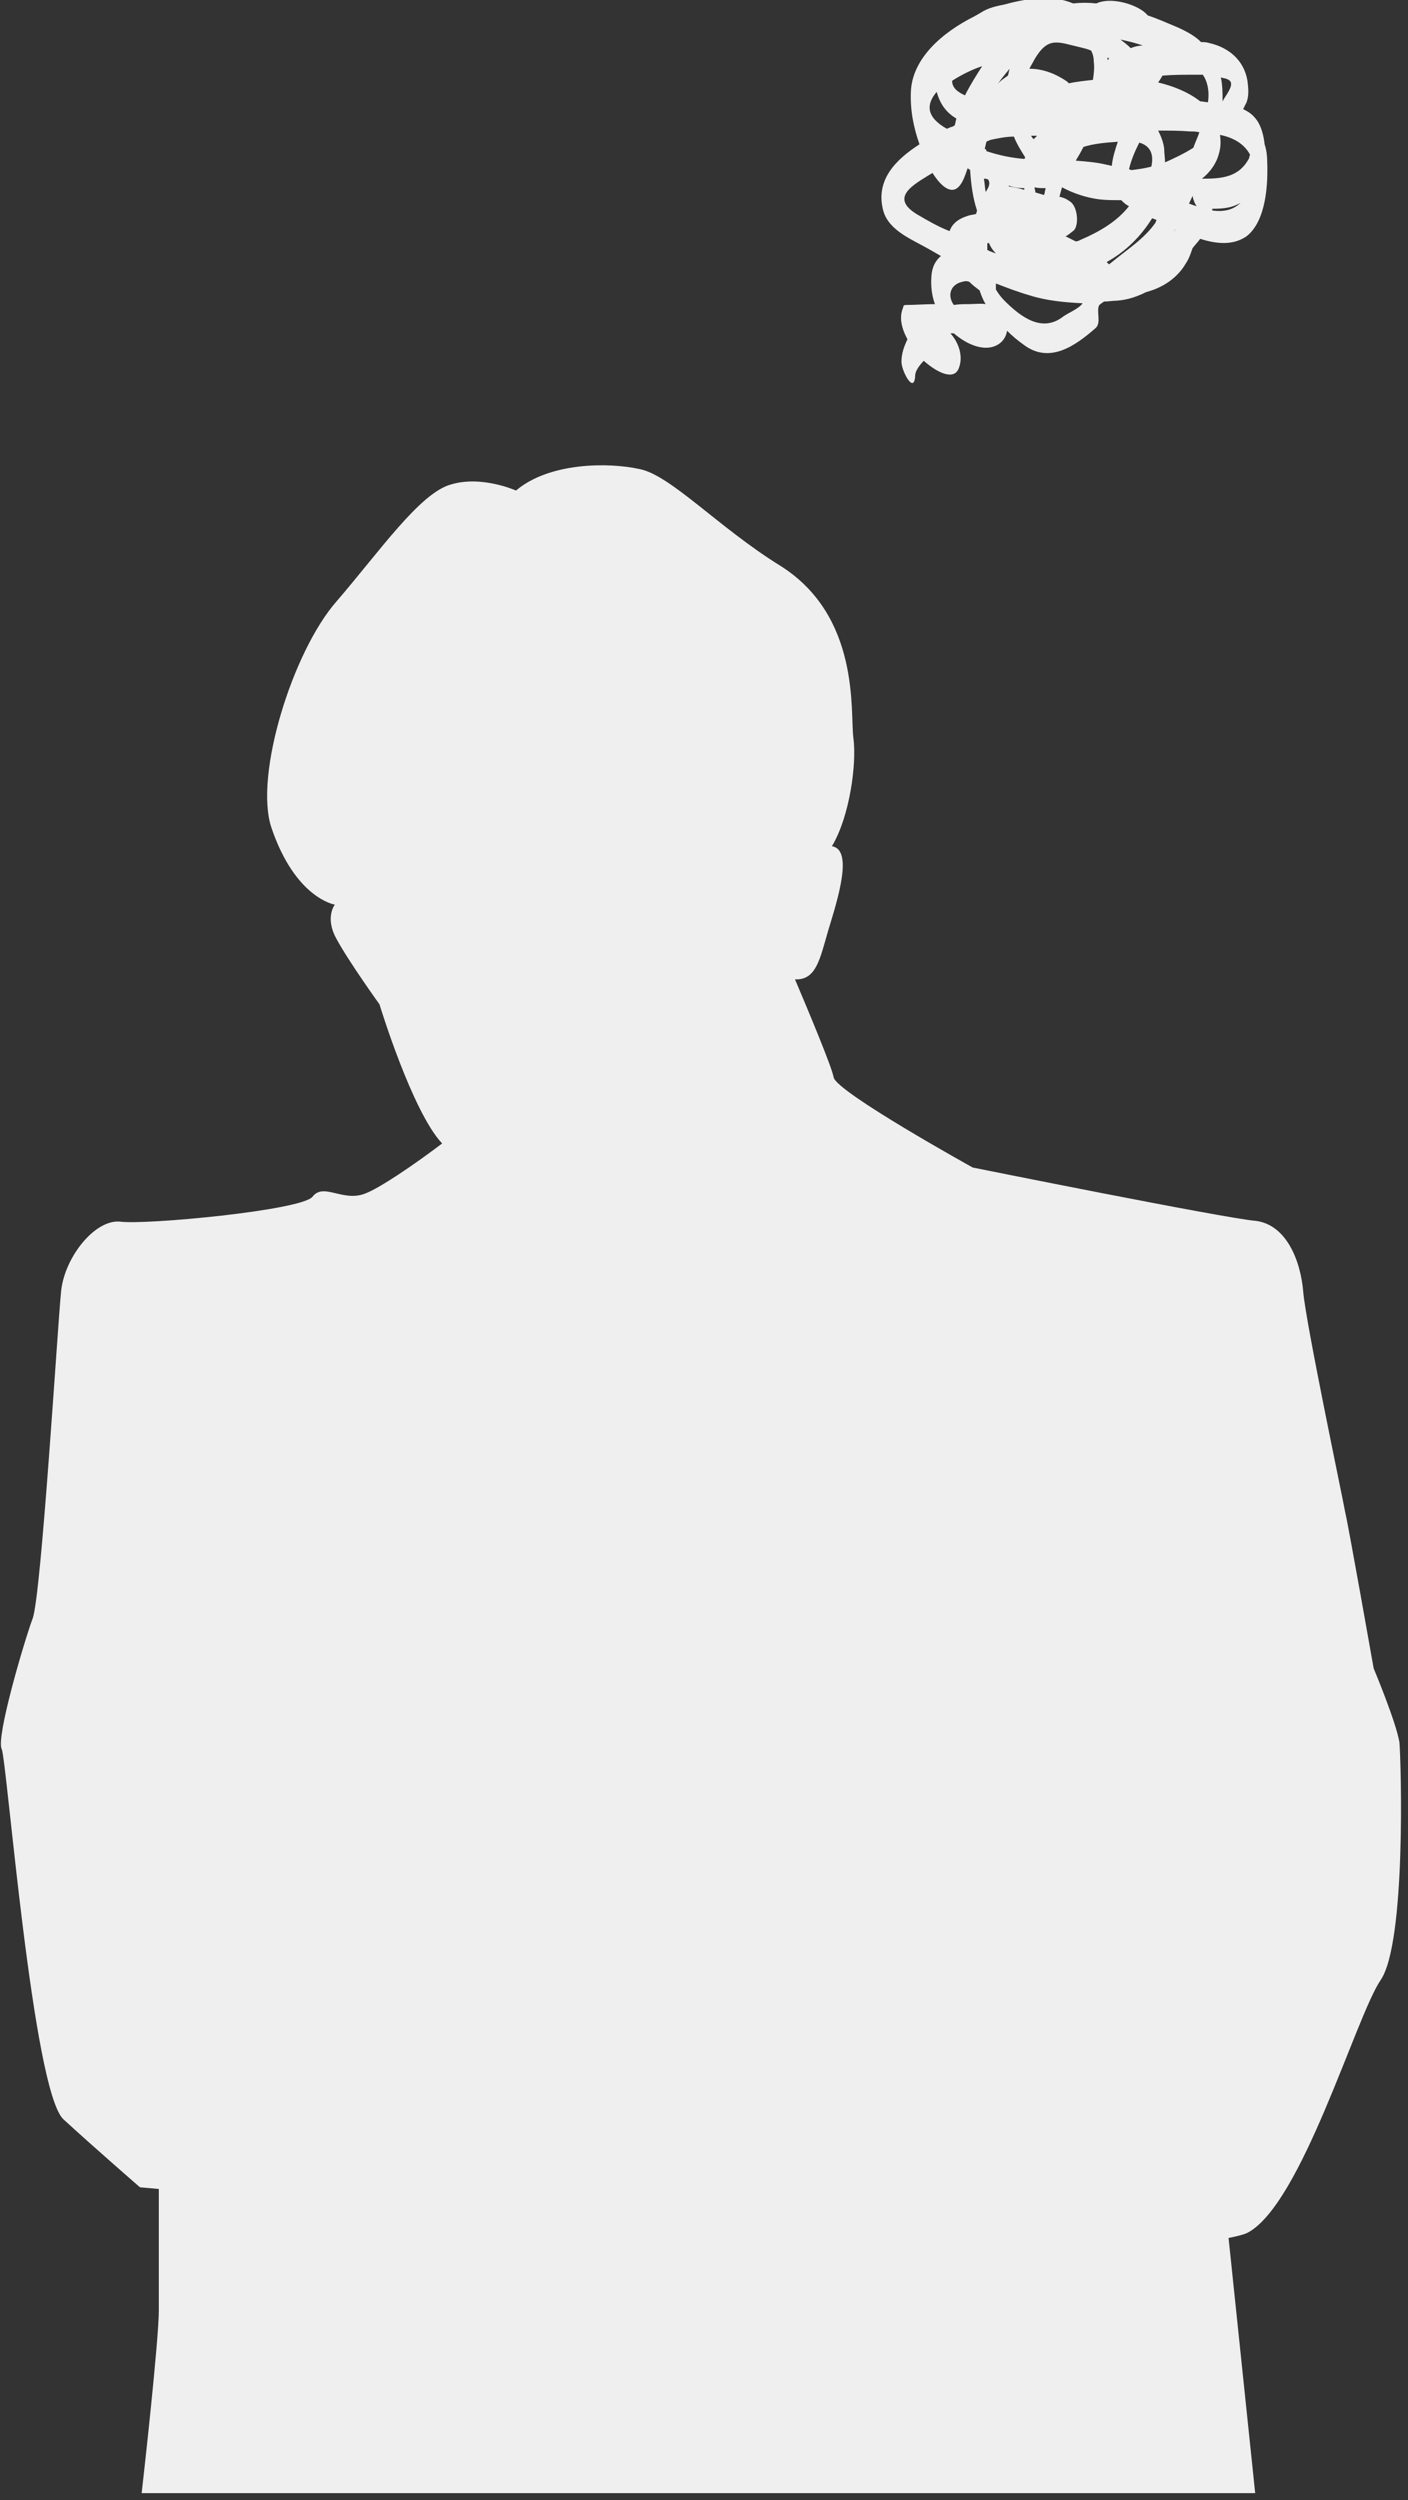 <?xml version="1.0" encoding="utf-8"?>
<!-- Generator: Adobe Illustrator 22.1.0, SVG Export Plug-In . SVG Version: 6.00 Build 0)  -->
<svg version="1.1" id="レイヤー_1" xmlns="http://www.w3.org/2000/svg" xmlns:xlink="http://www.w3.org/1999/xlink" x="0px"
	 y="0px" viewBox="0 0 164 291" style="enable-background:new 0 0 164 291;" xml:space="preserve">
<rect x="0" y="0" width="164" height="291" fill="#333333" stroke="none"/>
<style type="text/css">
  .st0{fill:#efefef;}
  .st1{fill:#efefef;}
  .st2{fill:#efefef;}
</style>
<g class="st0">
	<path class="st1" d="M160.8,230.5c-2.9,4.3-9.2,26.1-15.5,29.4c-0.4,0.2-1.2,0.4-2.2,0.6l3.1,29.7H16.5c0.2-1.7,2-17.8,2-21.3
		v-14.1l-2.2-0.2c0,0-5.3-4.6-8.9-7.9c-3.6-3.3-6.6-41.8-7.2-43.1c-0.7-1.3,2.6-12.5,3.6-15.2c1-2.6,2.9-33.9,3.3-37.9
		c0.3-4,3.9-8.6,6.9-8.3c2.9,0.4,21.1-1.3,22.4-2.9c1.3-1.7,3.6,0.7,6.2-0.4c1.6-0.6,5.6-3.3,8.9-5.8c-3.5-3.7-7.3-16.2-7.3-16.2
		s-3.6-5-5-7.6c-1.4-2.5-0.2-4-0.2-4s-4.6-0.7-7.4-9c-2-6.1,2.5-20.5,7.6-26.3c5-5.8,9.7-12.6,13.3-13.6c3.6-1.1,7.6,0.7,7.6,0.7
		c3.9-3.3,10.8-3.3,14.4-2.5c3.6,0.7,9.2,6.8,16.3,11.2c9.5,5.9,8.2,17.2,8.6,20.1c0.4,2.9-0.4,9.1-2.5,12.6
		c2.5,0.4,0.7,6.1-0.4,9.7c-1,3.4-1.4,5.9-3.9,5.8c1.4,3.3,4.3,10.2,4.5,11.4c0.3,1.7,16.2,10.5,16.2,10.5s29.3,5.9,32.9,6.2
		c3.6,0.4,5.3,4.6,5.6,8.3c0.3,3.6,4.6,24,4.9,25.7c0.4,1.7,3.3,18.1,3.3,18.1s2.6,6.2,3,8.6C163.2,205.1,163.8,226.2,160.8,230.5z"
		/>
	<g>
		<path class="st2" d="M145.4,12C145.3,12,145.3,12.1,145.4,12C145.4,12,145.4,12,145.4,12z"/>
		<path class="st2" d="M147.6,18.8c0-0.7-0.1-1.4-0.3-2c-0.1-1-0.4-2.1-0.9-2.8c-0.5-0.7-1-1-1.6-1.3c0.2-0.4,0.4-0.8,0.4-0.8
			c0.3-0.8,0.2-1.7,0.1-2.5c-0.4-2.4-2.2-3.9-4.5-4.4c-0.3-0.1-0.6-0.1-0.9-0.1c-0.7-0.7-1.6-1.2-2.7-1.7c-1.2-0.5-2.3-1-3.5-1.4
			c-0.1-0.1-0.2-0.2-0.3-0.3c-1.1-1-4-1.9-5.7-1.1c-0.9-0.1-1.8-0.1-2.7,0c-1.2-0.5-2.5-0.7-4-0.6c-1.2,0.1-2.5,0.3-3.9,0.7
			c-1,0.2-2,0.4-2.9,1c-0.2,0.1-0.5,0.3-0.7,0.4c-3.8,1.9-7.2,4.9-7.4,8.7c-0.1,2.2,0.3,4.2,1,6.2c-2.8,1.8-5.2,4.2-4.2,7.8
			c0.7,2.3,3.4,3.3,5.3,4.4c0.5,0.3,0.9,0.5,1.4,0.8c-0.6,0.5-1,1.2-1.1,2.2c-0.1,1.2,0,2.3,0.4,3.4c-1.1,0-2.3,0.1-3.4,0.1
			c-0.2,0-0.3,0.1-0.3,0.3c-0.5,1.1-0.2,2.4,0.5,3.7c-0.4,0.8-0.7,1.7-0.7,2.6c0,1.1,1.5,3.9,1.6,1.6c0-0.5,0.5-1.2,1-1.7
			c1.7,1.5,3.6,2.3,4.1,0.8c0.5-1.3,0-2.9-1-4c0.1,0,0.3,0,0.4,0c0.7,0.6,1.6,1.2,2.6,1.5c2,0.6,3.4-0.4,3.6-1.8
			c0.6,0.6,1.2,1.1,1.9,1.6c3,2.3,6,0.2,8.4-1.9c0.7-0.6,0.1-1.9,0.4-2.6c0-0.1,0.3-0.3,0.6-0.5c0.5,0,1-0.1,1.5-0.1
			c1.3-0.1,2.4-0.5,3.4-1c1.9-0.5,3.6-1.6,4.6-3.3c0.4-0.6,0.6-1.2,0.8-1.8c0.3-0.4,0.6-0.7,0.9-1.1c1.9,0.6,3.8,0.8,5.4-0.3
			C147.5,25.7,147.7,21.4,147.6,18.8z M115,29.1c0-0.3,0-0.5,0-0.8c0.1,0,0.1,0,0.2,0c0.2,0.5,0.5,0.9,0.8,1.2
			C115.7,29.4,115.4,29.3,115,29.1z M140.7,11.9c-0.3,0-0.6-0.1-0.9-0.1c-1.4-1.1-3.2-1.8-4.9-2.2c0.2-0.3,0.4-0.6,0.5-0.8
			c0,0,0,0,0,0c1.3-0.1,2.5-0.1,3-0.1c0.6,0,1.1,0,1.7,0C140.6,9.4,140.9,10.5,140.7,11.9z M109.1,10.7c0.4,1.4,1.1,2.4,2.3,3.1
			c-0.1,0.3-0.1,0.5-0.2,0.8c-0.2,0.1-0.3,0.2-0.5,0.2c-0.1,0.1-0.3,0.1-0.4,0.2C107.8,13.6,107.9,12.1,109.1,10.7z M119.3,21.9
			c0,0.1,0,0.1,0,0.2c-0.6-0.2-1.2-0.3-1.8-0.4c0,0,0,0,0,0c0,0,0,0,0-0.1C118,21.8,118.6,21.9,119.3,21.9z M129,19.2
			c-1.2-0.3-2.4-0.4-3.7-0.5c0.3-0.5,0.6-1,0.9-1.6c1.3-0.4,2.6-0.5,4-0.6c-0.3,0.9-0.6,1.8-0.7,2.8C129.3,19.3,129.2,19.2,129,19.2
			z M127.4,7.2c0.1,0.7,0,1.4-0.1,2.1c-0.9,0.1-1.9,0.2-2.8,0.4c-0.1-0.1-0.1-0.1-0.2-0.2c-1.6-1.1-3.1-1.5-4.4-1.5
			c0.2-0.4,0.4-0.7,0.6-1.1c1.6-2.7,2.7-2,5.3-1.4c0.4,0.1,0.9,0.2,1.3,0.4C127.3,6.3,127.4,6.7,127.4,7.2z M117.6,8
			c-0.1,0.3-0.1,0.5-0.2,0.8c-0.4,0.3-0.9,0.6-1.2,1C116.6,9.2,117.1,8.6,117.6,8z M121.8,21.9c-0.1,0.3-0.1,0.6-0.2,0.8
			c-0.3-0.1-0.7-0.2-1-0.3c0-0.2-0.1-0.4-0.1-0.6C120.9,21.9,121.3,21.9,121.8,21.9z M120.6,25.8C120.6,25.9,120.6,25.9,120.6,25.8
			c-0.7-0.2-1.4-0.5-2.2-0.6C119.1,25.3,119.9,25.6,120.6,25.8z M125.9,27.9c-0.2,0.1-0.4,0.2-0.6,0.2c-0.4-0.2-0.8-0.4-1.2-0.6
			c0.3-0.1,0.6-0.4,1-0.7c0.6-0.7,0.4-2.7-0.4-3.3c-0.4-0.3-0.8-0.5-1.3-0.6c0.1-0.4,0.2-0.7,0.3-1.1c1.3,0.7,2.8,1.2,4.3,1.4
			c0.8,0.1,1.7,0.1,2.6,0.1c0.3,0.3,0.5,0.5,0.9,0.7C130.1,25.8,128,27,125.9,27.9z M131.8,19.8c-0.1,0-0.2-0.1-0.3-0.1
			c0.3-1.2,0.7-2.1,1.2-3.1c1.4,0.4,1.7,1.5,1.4,2.8C133.3,19.6,132.6,19.7,131.8,19.8z M129,7c0-0.1,0-0.2,0-0.3
			c0.1,0,0.1,0.1,0.2,0.1C129.1,6.9,129.1,6.9,129,7z M114.4,7.7c-0.7,1.1-1.4,2.2-2,3.4c-0.9-0.4-1.5-0.9-1.5-1.7
			C112,8.7,113.2,8.1,114.4,7.7z M120.8,15.8c-0.1,0.1-0.3,0.3-0.4,0.4c-0.1-0.1-0.2-0.2-0.3-0.4C120.4,15.8,120.6,15.8,120.8,15.8z
			 M129.4,30.6c-0.1,0.1-0.2,0.1-0.2,0.2c-0.1-0.1-0.2-0.2-0.3-0.3c2.2-1.2,4-3,5.3-5.1c0.2,0.1,0.3,0.1,0.5,0.2c0,0,0,0,0,0
			c0,0.1-0.1,0.2-0.1,0.3C133.3,27.8,131.2,29.1,129.4,30.6z M135.7,18.9c0-0.5-0.1-1.1-0.1-1.6c-0.1-0.8-0.4-1.5-0.7-2.1
			c1.2,0,2.5,0,3.7,0.1c0.4,0,0.7,0,1.1,0.1c-0.2,0.6-0.5,1.2-0.7,1.8C137.9,17.9,136.6,18.5,135.7,18.9z M131.7,5.6
			c-0.4-0.4-0.8-0.7-1.2-1c0.9,0.2,1.8,0.4,2.6,0.7C132.7,5.3,132.2,5.4,131.7,5.6z M114.7,17.3c0.1-0.3,0.1-0.5,0.2-0.8
			c0.1-0.1,0.3-0.1,0.4-0.2c0.9-0.2,1.9-0.4,2.8-0.4c0.3,0.8,0.8,1.6,1.3,2.4c0,0.1,0,0.1-0.1,0.2c-1.2-0.1-2.3-0.3-3.4-0.6
			c-0.3-0.1-0.7-0.2-1-0.3C114.9,17.4,114.8,17.4,114.7,17.3z M136.9,26.6C136.9,26.6,137,26.6,136.9,26.6c0,0.2-0.1,0.3-0.2,0.4
			C136.8,26.9,136.9,26.7,136.9,26.6z M115.1,20.9c0.2,0.3,0.2,0.7-0.2,1.3c0,0,0,0.1-0.1,0.1c-0.1-0.5-0.1-1-0.2-1.5
			C114.8,20.8,114.9,20.8,115.1,20.9z M138.5,23.7C138.5,23.7,138.5,23.7,138.5,23.7c0.1-0.3,0.3-0.6,0.4-0.9c0.1,0.5,0.3,1,0.5,1.2
			C139,23.9,138.8,23.8,138.5,23.7z M140,20.8c1-0.8,1.7-1.8,2-3c0.2-0.7,0.2-1.4,0.1-2.1c1.5,0.3,2.8,1,3.5,2.3
			c0,0.1-0.1,0.2-0.1,0.4C144.3,20.7,142.2,20.8,140,20.8z M142.4,11.8c0-1,0-1.9-0.2-2.8c0.2,0.1,0.5,0.1,0.7,0.2
			C144.1,9.6,142.8,11,142.4,11.8z M106.9,25c-3.4-2-0.5-3.5,1.6-4.8c0,0,0.1,0,0.1-0.1c0.8,1.3,2.1,2.7,3.1,1.6
			c0.4-0.4,0.7-1.2,1-2.1c0.1,0,0.1,0.1,0.2,0.1c0,0,0.1,0.1,0.1,0.1c0.1,1.6,0.3,3.2,0.8,4.7c0,0.1-0.1,0.3-0.1,0.4
			c-0.3,0.1-0.6,0.1-0.9,0.2c-1.3,0.4-1.9,1-2.2,1.8C109.3,26.4,108.1,25.7,106.9,25z M112.1,32.8c0.3-0.1,0.5-0.1,0.8,0
			c0.4,0.4,0.8,0.7,1.2,1c0.2,0.6,0.4,1.1,0.7,1.6c-0.7-0.1-1.3,0-1.9,0c-0.6,0-1.2,0-1.8,0.1C110.3,34.4,110.7,33.1,112.1,32.8z
			 M123.9,36.8c-2.5,2-5,0.1-6.9-1.8c-0.4-0.4-0.7-0.8-1-1.3c0-0.2,0-0.4,0-0.7c1.3,0.5,2.6,1,4,1.4c1.9,0.6,4,0.8,6.1,0.9
			C125.7,35.9,124.5,36.4,123.9,36.8z M141.2,24.5c0-0.1,0-0.1,0-0.2c1.3,0,2.3-0.1,3.3-0.7C143.7,24.4,142.6,24.7,141.2,24.5z"/>
	</g>
</g>
</svg>
